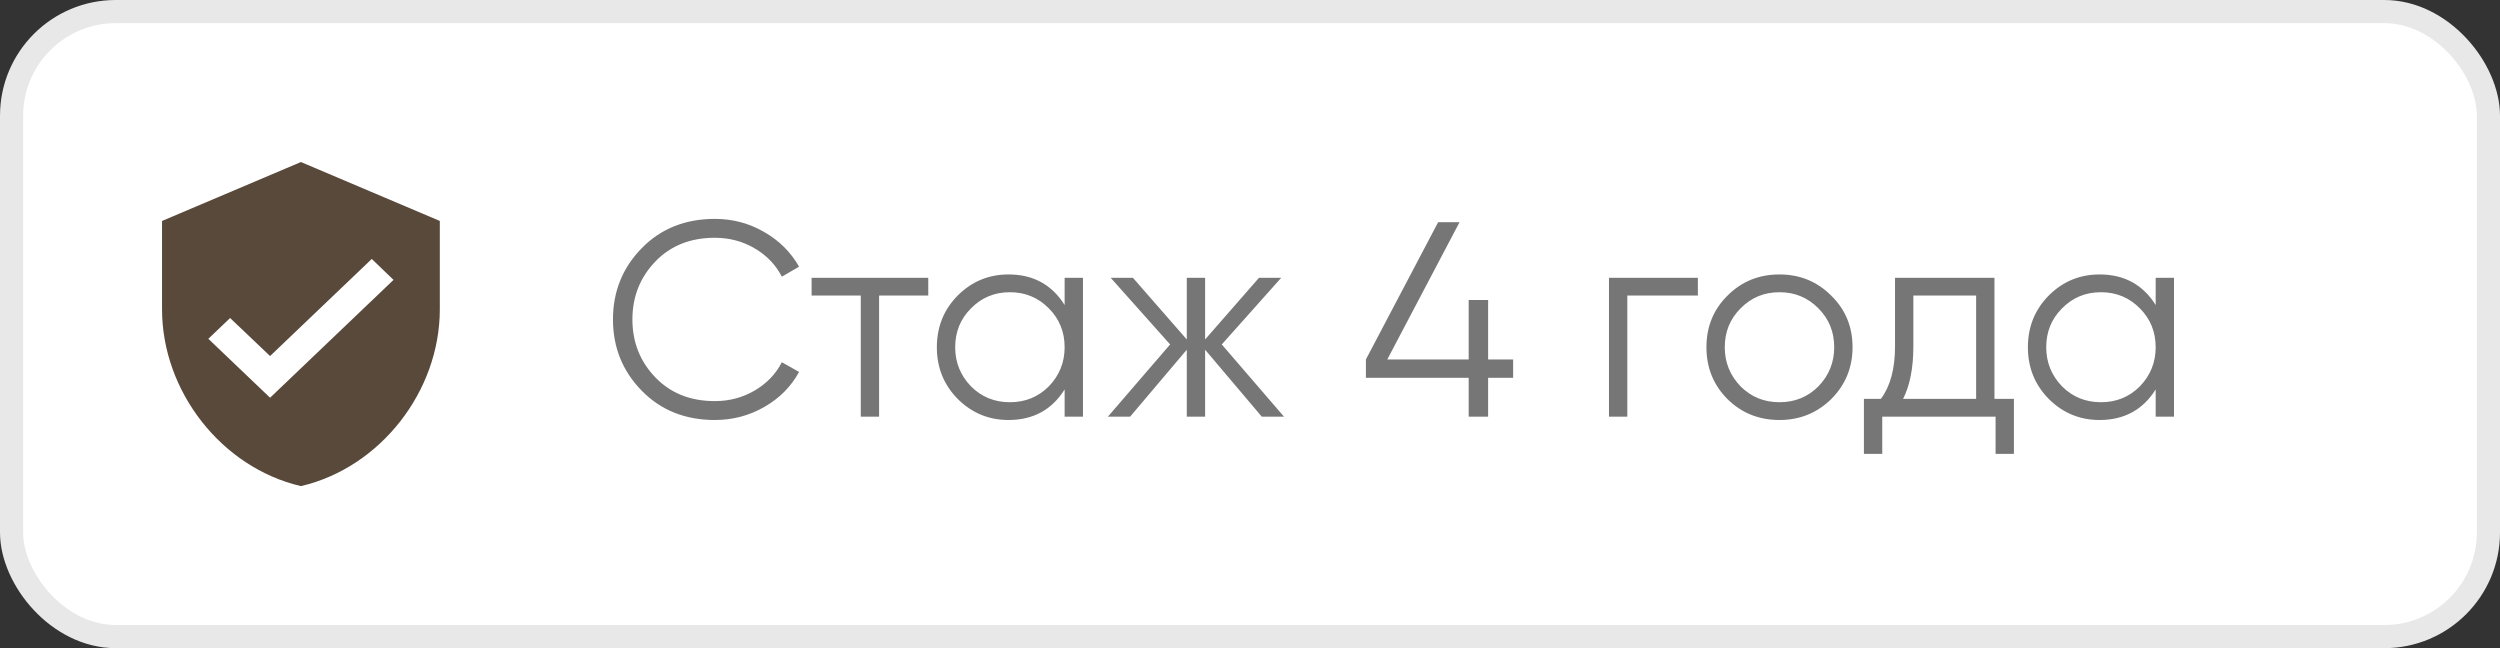 <?xml version="1.0" encoding="UTF-8"?> <svg xmlns="http://www.w3.org/2000/svg" width="108" height="28" viewBox="0 0 108 28" fill="none"><rect x="0" y="0" width="108" height="28" fill="#333333" stroke="none"/><rect x="0.5" y="0.5" width="107" height="27" rx="4.5" fill="white" stroke="#E8E8E8"></rect><path d="M13 7L7 9.545V13.364C7 16.895 9.56 20.198 13 21C16.44 20.198 19 16.895 19 13.364V9.545L13 7ZM11.667 17.182L9 14.636L9.94 13.739L11.667 15.381L16.06 11.187L17 12.091L11.667 17.182Z" fill="#59493B"></path><path d="M30.884 18.144C29.604 18.144 28.552 17.724 27.728 16.884C26.896 16.036 26.48 15.008 26.48 13.8C26.48 12.592 26.896 11.564 27.728 10.716C28.552 9.876 29.604 9.456 30.884 9.456C31.652 9.456 32.36 9.644 33.008 10.02C33.656 10.388 34.16 10.888 34.52 11.52L33.776 11.952C33.512 11.44 33.12 11.032 32.6 10.728C32.08 10.424 31.508 10.272 30.884 10.272C29.828 10.272 28.972 10.612 28.316 11.292C27.652 11.98 27.32 12.816 27.32 13.8C27.32 14.784 27.652 15.62 28.316 16.308C28.972 16.988 29.828 17.328 30.884 17.328C31.508 17.328 32.08 17.176 32.6 16.872C33.12 16.568 33.512 16.16 33.776 15.648L34.52 16.068C34.176 16.7 33.676 17.204 33.02 17.58C32.364 17.956 31.652 18.144 30.884 18.144ZM35.061 12H40.101V12.768H37.977V18H37.185V12.768H35.061V12ZM45.992 13.176V12H46.784V18H45.992V16.824C45.44 17.704 44.632 18.144 43.568 18.144C42.712 18.144 41.98 17.84 41.372 17.232C40.772 16.624 40.472 15.88 40.472 15C40.472 14.12 40.772 13.376 41.372 12.768C41.98 12.16 42.712 11.856 43.568 11.856C44.632 11.856 45.44 12.296 45.992 13.176ZM41.948 16.692C42.404 17.148 42.964 17.376 43.628 17.376C44.292 17.376 44.852 17.148 45.308 16.692C45.764 16.22 45.992 15.656 45.992 15C45.992 14.336 45.764 13.776 45.308 13.32C44.852 12.856 44.292 12.624 43.628 12.624C42.964 12.624 42.404 12.856 41.948 13.32C41.492 13.776 41.264 14.336 41.264 15C41.264 15.656 41.492 16.22 41.948 16.692ZM52.781 14.88L55.469 18H54.509L52.061 15.108V18H51.269V15.108L48.821 18H47.861L50.549 14.88L47.981 12H48.941L51.269 14.664V12H52.061V14.664L54.389 12H55.349L52.781 14.88ZM64.287 15.528H65.367V16.32H64.287V18H63.447V16.32H59.007V15.528L62.127 9.6H63.051L59.931 15.528H63.447V12.96H64.287V15.528ZM69.508 12H73.348V12.768H70.3V18H69.508V12ZM79.106 17.244C78.49 17.844 77.746 18.144 76.874 18.144C75.986 18.144 75.238 17.844 74.63 17.244C74.022 16.636 73.718 15.888 73.718 15C73.718 14.112 74.022 13.368 74.63 12.768C75.238 12.16 75.986 11.856 76.874 11.856C77.754 11.856 78.498 12.16 79.106 12.768C79.722 13.368 80.03 14.112 80.03 15C80.03 15.88 79.722 16.628 79.106 17.244ZM75.194 16.692C75.65 17.148 76.21 17.376 76.874 17.376C77.538 17.376 78.098 17.148 78.554 16.692C79.01 16.22 79.238 15.656 79.238 15C79.238 14.336 79.01 13.776 78.554 13.32C78.098 12.856 77.538 12.624 76.874 12.624C76.21 12.624 75.65 12.856 75.194 13.32C74.738 13.776 74.51 14.336 74.51 15C74.51 15.656 74.738 16.22 75.194 16.692ZM86.161 12V17.232H87.001V19.608H86.209V18H81.313V19.608H80.521V17.232H81.253C81.661 16.688 81.865 15.932 81.865 14.964V12H86.161ZM82.213 17.232H85.369V12.768H82.657V14.964C82.657 15.892 82.509 16.648 82.213 17.232ZM93.125 13.176V12H93.917V18H93.125V16.824C92.573 17.704 91.765 18.144 90.701 18.144C89.845 18.144 89.113 17.84 88.505 17.232C87.905 16.624 87.605 15.88 87.605 15C87.605 14.12 87.905 13.376 88.505 12.768C89.113 12.16 89.845 11.856 90.701 11.856C91.765 11.856 92.573 12.296 93.125 13.176ZM89.081 16.692C89.537 17.148 90.097 17.376 90.761 17.376C91.425 17.376 91.985 17.148 92.441 16.692C92.897 16.22 93.125 15.656 93.125 15C93.125 14.336 92.897 13.776 92.441 13.32C91.985 12.856 91.425 12.624 90.761 12.624C90.097 12.624 89.537 12.856 89.081 13.32C88.625 13.776 88.397 14.336 88.397 15C88.397 15.656 88.625 16.22 89.081 16.692Z" fill="#767676"></path></svg> 